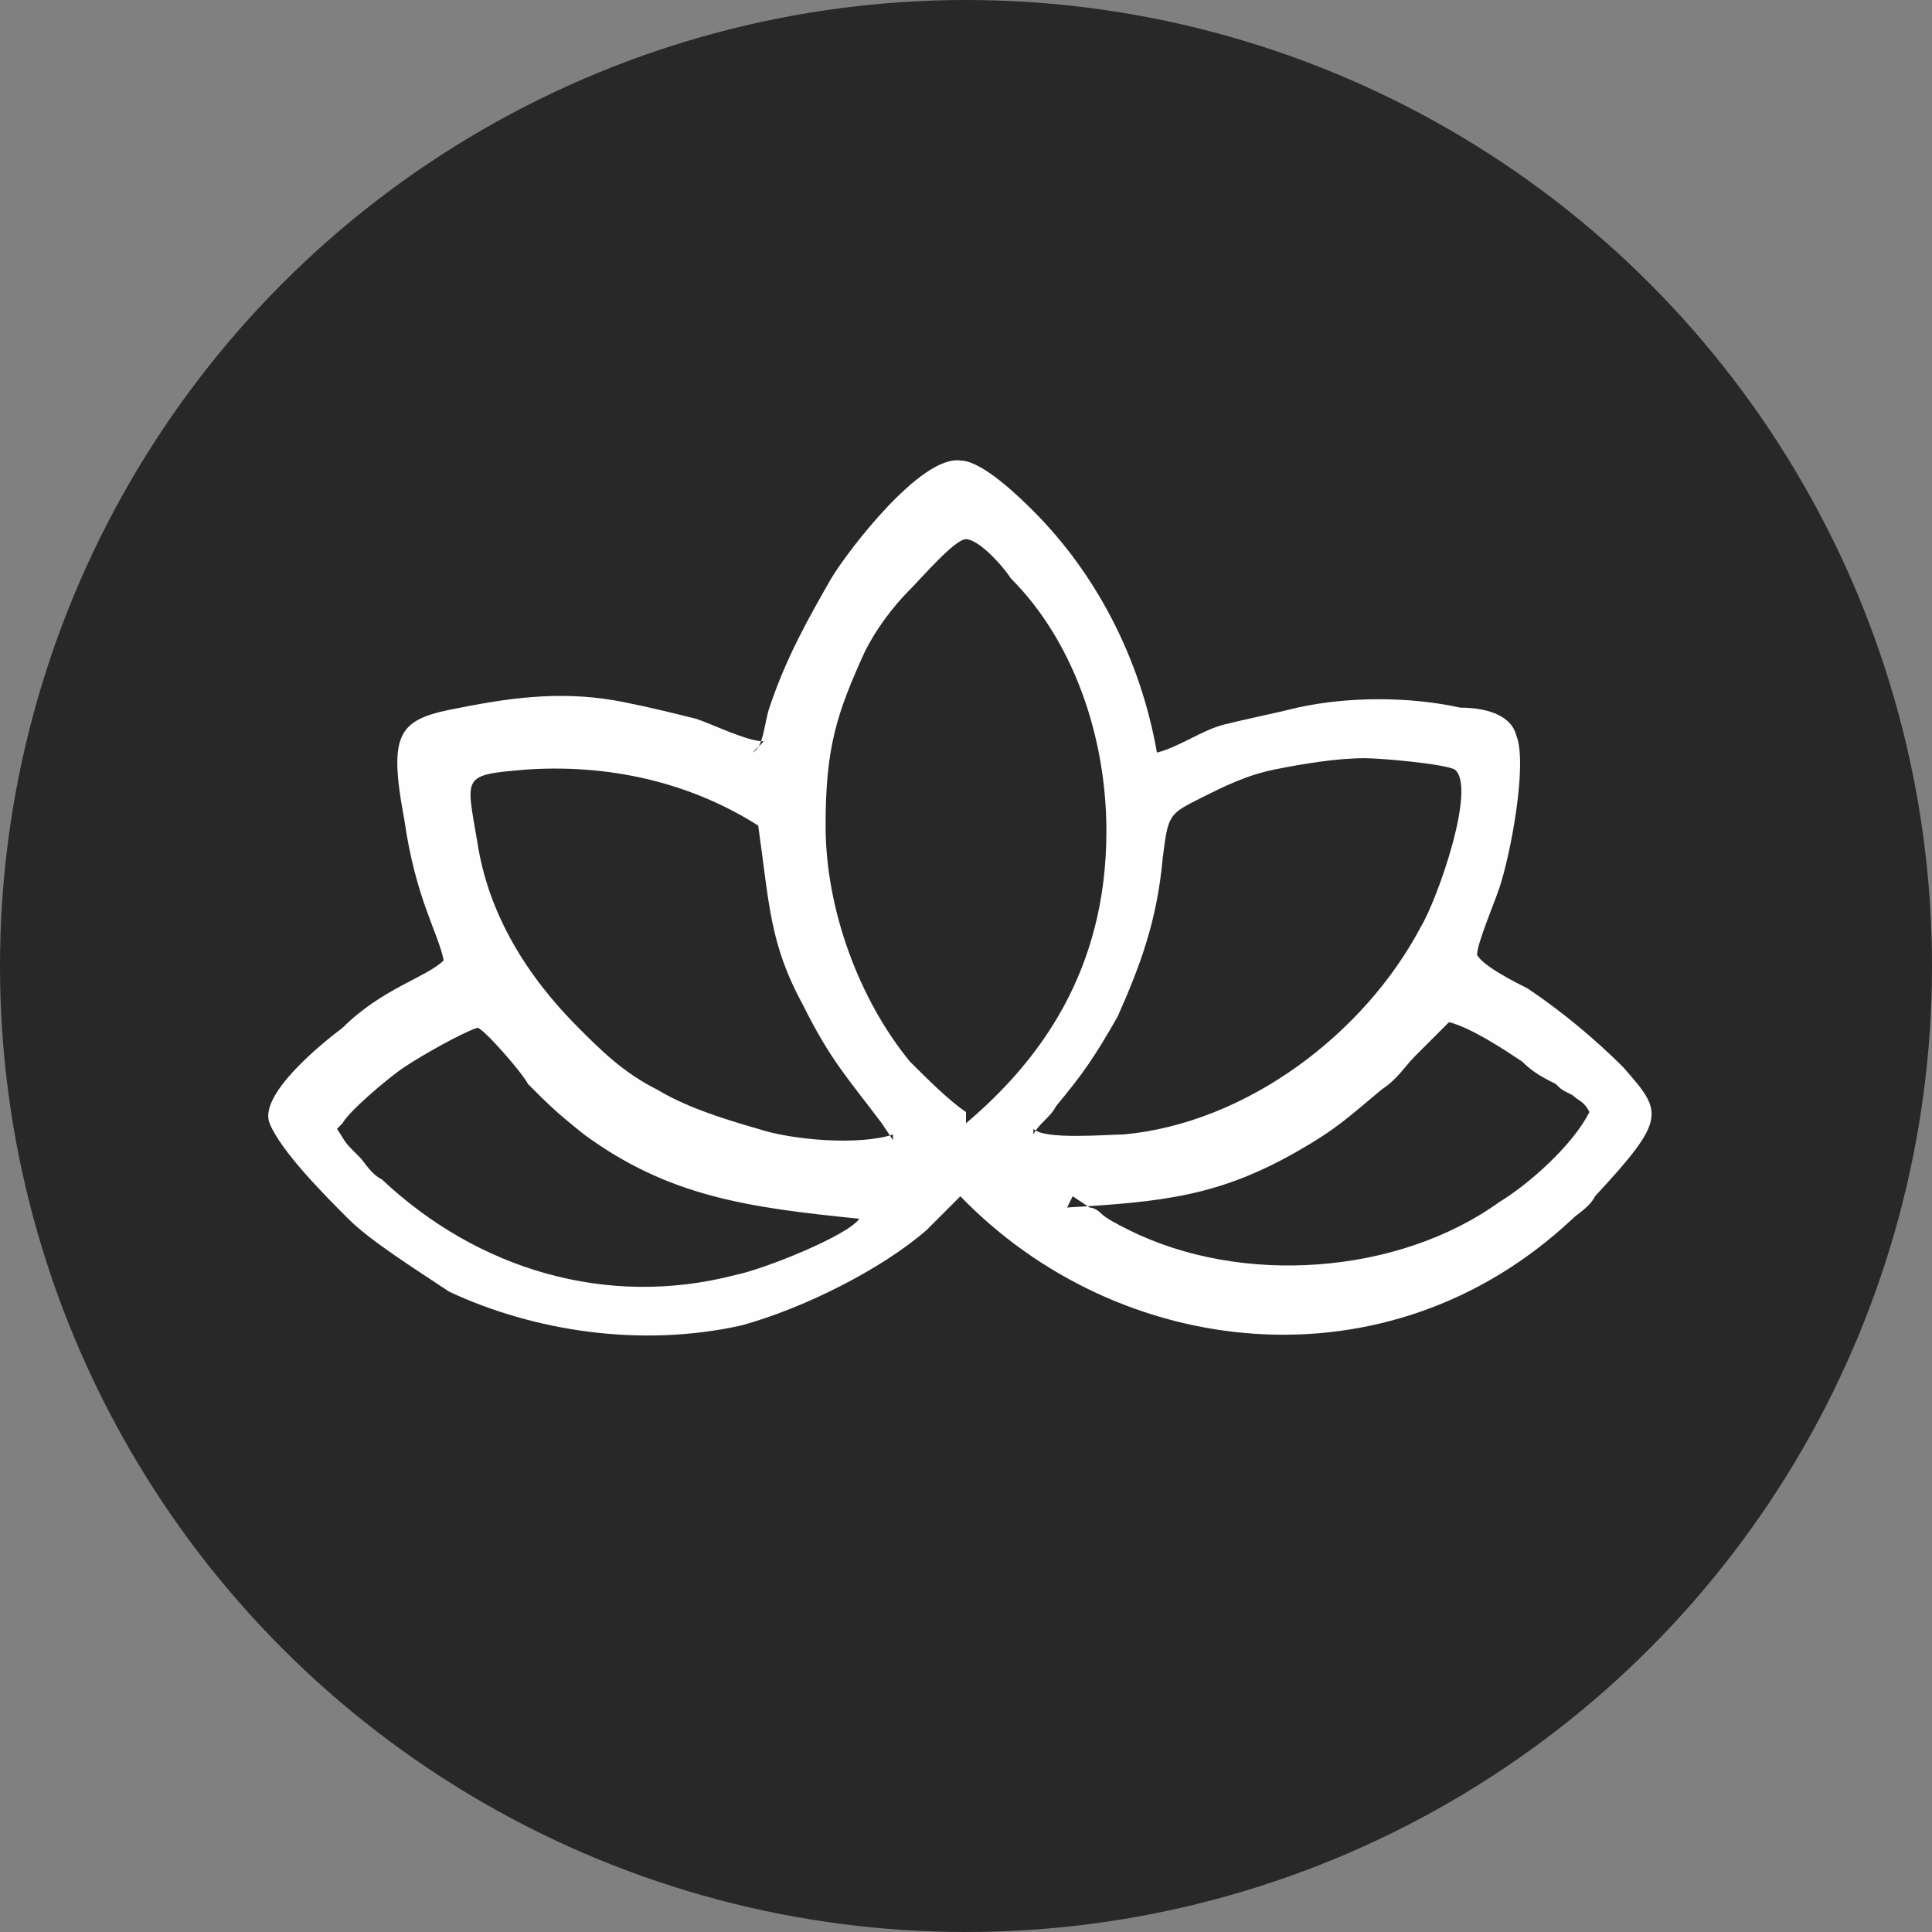 <?xml version="1.0" encoding="UTF-8"?>
<!DOCTYPE svg PUBLIC "-//W3C//DTD SVG 1.1//EN" "http://www.w3.org/Graphics/SVG/1.1/DTD/svg11.dtd">
<!-- Creator: CorelDRAW 2020 (64-Bit) -->
<svg xmlns="http://www.w3.org/2000/svg" xml:space="preserve" width="4.22mm" height="4.22mm" version="1.1" style="shape-rendering:geometricPrecision; text-rendering:geometricPrecision; image-rendering:optimizeQuality; fill-rule:evenodd; clip-rule:evenodd"
viewBox="0 0 3.44 3.44"
 xmlns:xlink="http://www.w3.org/1999/xlink"
 xmlns:xodm="http://www.corel.com/coreldraw/odm/2003">
 <rect x="0" y="0" width="3.44" height="3.44" fill="#808080" stroke="none"/>
 <defs>
  <style type="text/css">
   <![CDATA[
    .fil1 {fill:#FEFEFE}
    .fil0 {fill:#282828}
   ]]>
  </style>
 </defs>
 <g id="Слой_x0020_1">
  <circle class="fil0" cx="1.72" cy="1.72" r="1.72"/>
  <path class="fil1" d="M0.61 2c0.01,-0.02 0.08,-0.08 0.11,-0.1 0.03,-0.02 0.1,-0.06 0.13,-0.07 0.01,0 0.08,0.08 0.09,0.1 0.04,0.04 0.05,0.05 0.1,0.09 0.15,0.11 0.29,0.13 0.49,0.15 -0.02,0.03 -0.17,0.09 -0.22,0.1 -0.23,0.06 -0.46,-0.01 -0.63,-0.17 -0.02,-0.01 -0.03,-0.03 -0.04,-0.04 -0.03,-0.03 -0.02,-0.02 -0.04,-0.05zm1.29 0.15c0.17,-0.01 0.27,-0.02 0.41,-0.1 0.07,-0.04 0.09,-0.06 0.15,-0.11 0.03,-0.02 0.04,-0.04 0.06,-0.06l0.06 -0.06c0.04,0.01 0.1,0.05 0.13,0.07 0.02,0.02 0.04,0.03 0.06,0.04 0.01,0.01 0.01,0.01 0.03,0.02 0.01,0.01 0.02,0.01 0.03,0.03 -0.03,0.06 -0.11,0.13 -0.16,0.16 -0.18,0.13 -0.46,0.15 -0.66,0.05 -0.02,-0.01 -0.04,-0.02 -0.05,-0.03 -0.01,-0.01 -0.02,-0.01 -0.02,-0.01l-0.03 -0.02zm-0.18 -0.17c-0.03,-0.02 -0.07,-0.06 -0.1,-0.09 -0.09,-0.11 -0.15,-0.27 -0.15,-0.42 0,-0.14 0.02,-0.2 0.07,-0.31 0.02,-0.04 0.05,-0.08 0.08,-0.11 0.02,-0.02 0.08,-0.09 0.1,-0.09 0.02,-0 0.06,0.04 0.08,0.07 0.11,0.11 0.17,0.28 0.17,0.45 -0,0.25 -0.12,0.41 -0.25,0.52zm0.12 0.04c0.01,-0.02 0.03,-0.03 0.04,-0.05 0.05,-0.06 0.07,-0.09 0.11,-0.16 0.04,-0.09 0.07,-0.17 0.08,-0.28 0.01,-0.08 0.01,-0.08 0.07,-0.11 0.04,-0.02 0.08,-0.04 0.13,-0.05 0.05,-0.01 0.11,-0.02 0.16,-0.02 0.03,-0 0.14,0.01 0.16,0.02 0.04,0.03 -0.03,0.23 -0.06,0.28 -0.1,0.19 -0.31,0.35 -0.53,0.37 -0.03,0 -0.14,0.01 -0.16,-0.01zm-0.25 0c-0.06,0.02 -0.18,0.01 -0.24,-0.01 -0.07,-0.02 -0.13,-0.04 -0.18,-0.07 -0.06,-0.03 -0.1,-0.07 -0.14,-0.11 -0.09,-0.09 -0.16,-0.2 -0.18,-0.33 -0.02,-0.12 -0.03,-0.12 0.09,-0.13 0.16,-0.01 0.3,0.03 0.41,0.1 0.02,0.14 0.02,0.21 0.08,0.32 0.05,0.1 0.08,0.13 0.14,0.21l0.02 0.03zm-0.23 -0.7c-0.03,0 -0.09,-0.03 -0.12,-0.04 -0.04,-0.01 -0.08,-0.02 -0.13,-0.03 -0.1,-0.02 -0.19,-0.01 -0.29,0.01 -0.11,0.02 -0.13,0.04 -0.1,0.2 0.02,0.14 0.06,0.2 0.07,0.25 -0.03,0.03 -0.11,0.05 -0.18,0.12 -0.04,0.03 -0.15,0.12 -0.13,0.17 0.02,0.05 0.1,0.13 0.14,0.17 0.04,0.04 0.12,0.09 0.18,0.13 0.15,0.07 0.34,0.1 0.52,0.06 0.11,-0.03 0.25,-0.1 0.33,-0.17l0.06 -0.06c0.28,0.29 0.76,0.35 1.09,0.04 0.01,-0.01 0.03,-0.02 0.04,-0.04 0.13,-0.14 0.12,-0.15 0.05,-0.23 -0.05,-0.05 -0.11,-0.1 -0.17,-0.14 -0.02,-0.01 -0.08,-0.04 -0.09,-0.06 0,-0.02 0.03,-0.09 0.04,-0.12 0.02,-0.06 0.05,-0.22 0.03,-0.27 -0.01,-0.04 -0.06,-0.05 -0.1,-0.05 -0.09,-0.02 -0.2,-0.02 -0.29,-0 -0.04,0.01 -0.09,0.02 -0.13,0.03 -0.04,0.01 -0.08,0.04 -0.12,0.05 -0.03,-0.17 -0.11,-0.32 -0.22,-0.43 -0.02,-0.02 -0.09,-0.09 -0.13,-0.09 -0.07,-0.01 -0.2,0.16 -0.23,0.21 -0.04,0.07 -0.08,0.14 -0.11,0.23 -0.01,0.03 -0.01,0.07 -0.03,0.08z"/>
 </g>
</svg>
